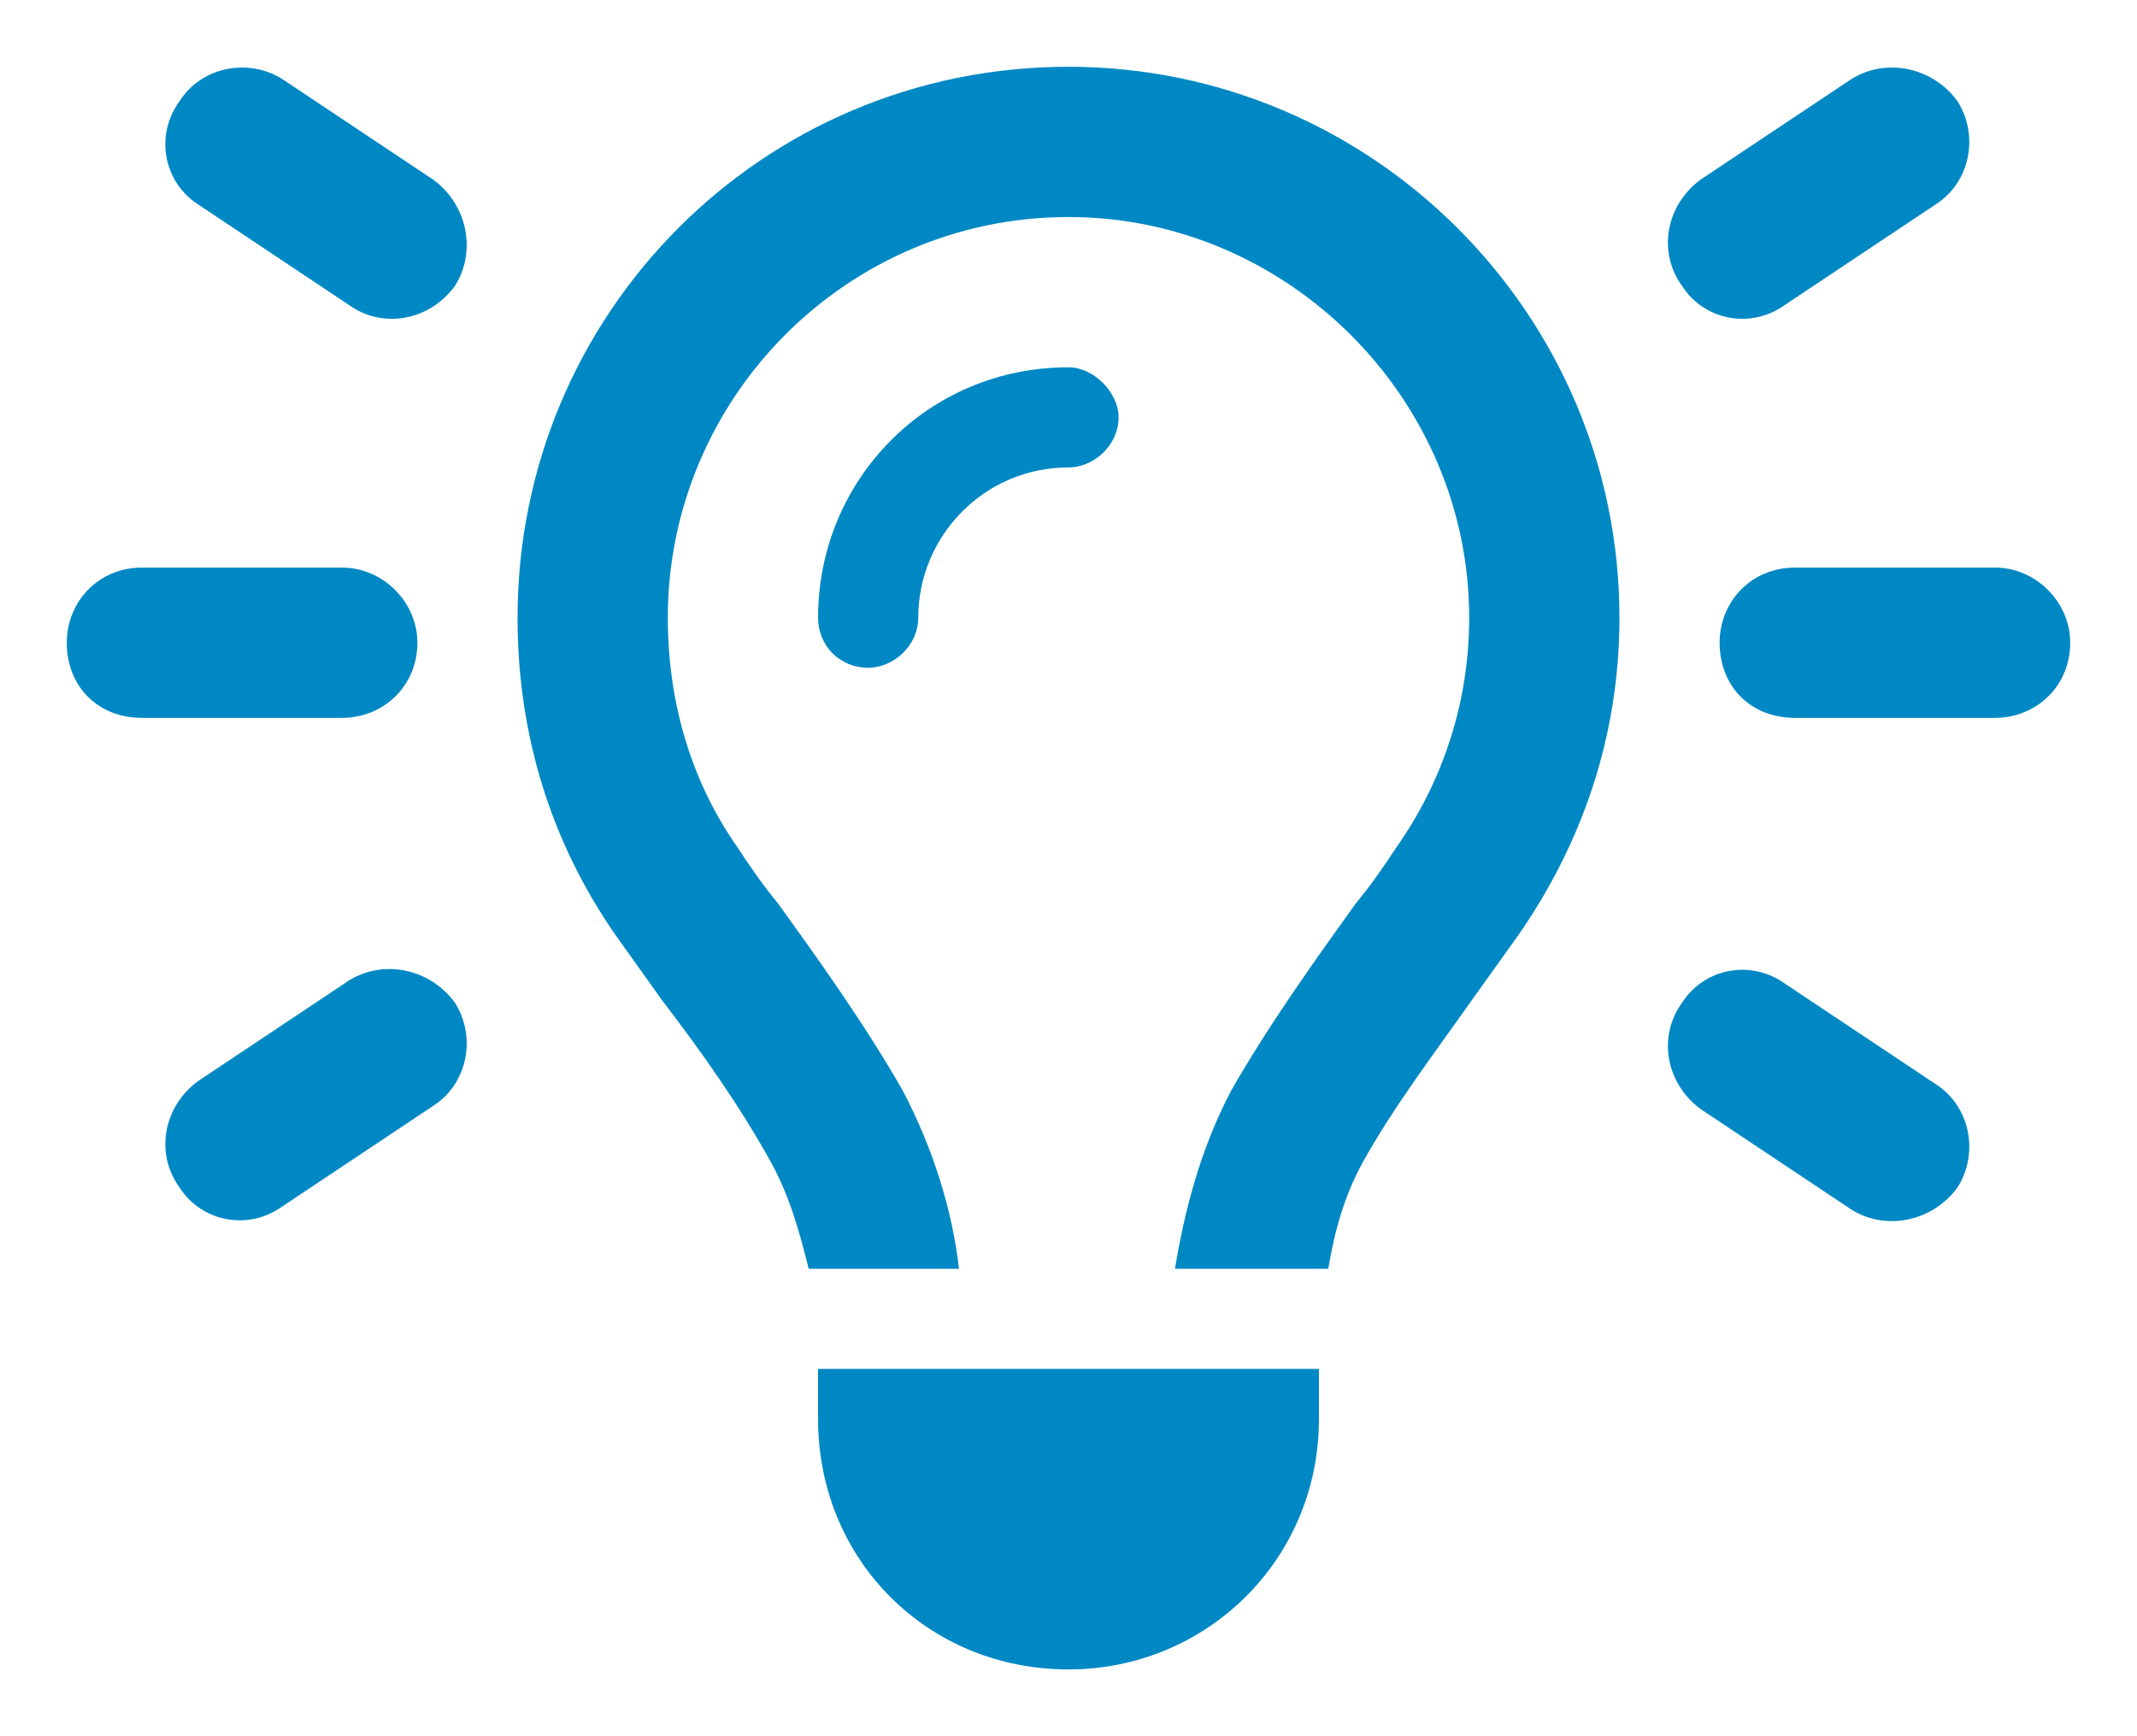 <svg xmlns="http://www.w3.org/2000/svg" fill="none" viewBox="0 0 16 13" height="13" width="16">
<path fill="#0088C4" d="M2.117 0.594L3.242 1.344C3.5 1.531 3.57 1.883 3.406 2.141C3.219 2.398 2.867 2.469 2.609 2.281L1.484 1.531C1.227 1.367 1.156 1.016 1.344 0.758C1.508 0.5 1.859 0.43 2.117 0.594ZM14.492 1.531L13.367 2.281C13.109 2.469 12.758 2.398 12.594 2.141C12.406 1.883 12.477 1.531 12.734 1.344L13.859 0.594C14.117 0.43 14.469 0.5 14.656 0.758C14.82 1.016 14.75 1.367 14.492 1.531ZM1.062 4.25H2.562C2.867 4.25 3.125 4.508 3.125 4.812C3.125 5.141 2.867 5.375 2.562 5.375H1.062C0.734 5.375 0.5 5.141 0.5 4.812C0.5 4.508 0.734 4.25 1.062 4.25ZM13.438 4.25H14.938C15.242 4.25 15.5 4.508 15.5 4.812C15.5 5.141 15.242 5.375 14.938 5.375H13.438C13.109 5.375 12.875 5.141 12.875 4.812C12.875 4.508 13.109 4.25 13.438 4.25ZM3.242 8.281L2.117 9.031C1.859 9.219 1.508 9.148 1.344 8.891C1.156 8.633 1.227 8.281 1.484 8.094L2.609 7.344C2.867 7.18 3.219 7.25 3.406 7.508C3.57 7.766 3.5 8.117 3.242 8.281ZM13.367 7.367L14.492 8.117C14.75 8.281 14.82 8.633 14.656 8.891C14.469 9.148 14.117 9.219 13.859 9.055L12.734 8.305C12.477 8.117 12.406 7.766 12.594 7.508C12.758 7.25 13.109 7.18 13.367 7.367ZM11 4.625C11 2.984 9.641 1.625 8 1.625C6.336 1.625 5 2.984 5 4.625C5 5.281 5.188 5.867 5.516 6.336C5.609 6.477 5.703 6.617 5.82 6.758C6.125 7.18 6.477 7.672 6.758 8.164C6.992 8.609 7.133 9.078 7.18 9.5H6.055C5.984 9.219 5.914 8.961 5.773 8.703C5.539 8.281 5.258 7.883 4.953 7.484C4.836 7.32 4.719 7.156 4.602 6.992C4.133 6.312 3.875 5.516 3.875 4.625C3.875 2.352 5.703 0.5 8 0.5C10.273 0.5 12.125 2.352 12.125 4.625C12.125 5.516 11.844 6.312 11.375 6.992C11.258 7.156 11.141 7.32 11.023 7.484C10.742 7.883 10.438 8.281 10.203 8.703C10.062 8.961 9.992 9.219 9.945 9.5H8.797C8.867 9.078 8.984 8.609 9.219 8.164C9.5 7.672 9.852 7.18 10.156 6.758C10.273 6.617 10.367 6.477 10.461 6.336C10.789 5.867 11 5.281 11 4.625ZM6.875 4.625C6.875 4.836 6.688 5 6.5 5C6.289 5 6.125 4.836 6.125 4.625C6.125 3.594 6.945 2.75 8 2.75C8.188 2.75 8.375 2.938 8.375 3.125C8.375 3.336 8.188 3.5 8 3.5C7.367 3.5 6.875 4.016 6.875 4.625ZM9.875 10.625C9.875 11.68 9.031 12.5 8 12.5C6.945 12.5 6.125 11.68 6.125 10.625V10.25H9.875V10.625Z"></path>
</svg>

